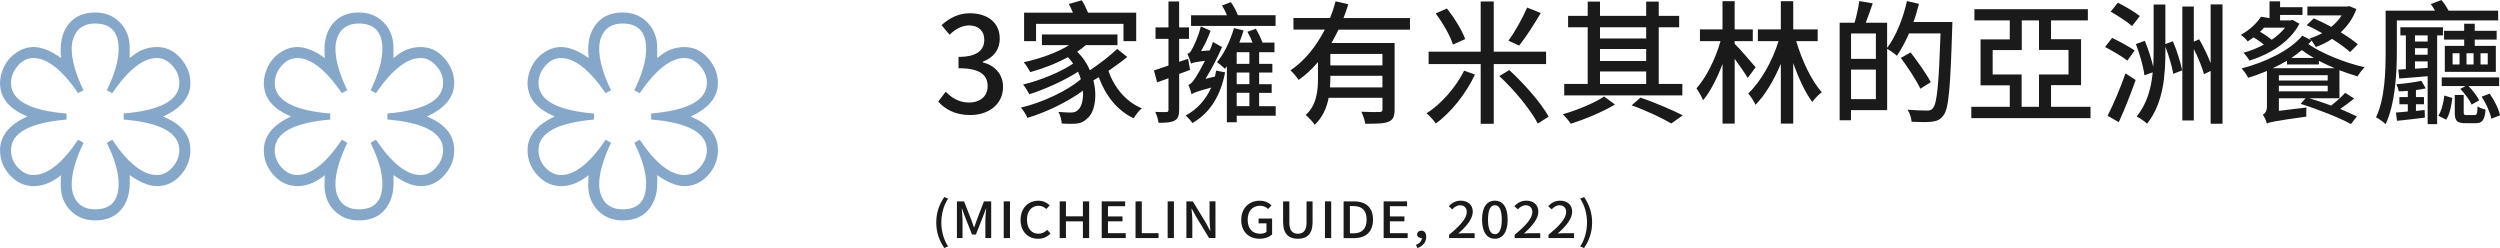<?xml version="1.0" encoding="UTF-8"?>
<svg id="_圖層_2" data-name="圖層 2" xmlns="http://www.w3.org/2000/svg" width="679.33" height="67.41" viewBox="0 0 679.33 67.41">
  <g id="_圖層_1-2" data-name="圖層 1">
    <g>
      <g>
        <path d="M254.41,60.46c0-2.67,.8-4.88,2.17-6.92l1.05,.42c-1.26,1.95-1.84,4.24-1.84,6.5s.59,4.57,1.84,6.5l-1.05,.43c-1.36-2.06-2.17-4.24-2.17-6.94Z" style="fill: #1a1a1a;"/>
        <path d="M260.01,54.72h1.95l1.98,5.04c.25,.66,.47,1.34,.72,2.02h.07c.25-.68,.45-1.35,.7-2.02l1.95-5.04h1.96v9.97h-1.58v-4.93c0-.89,.13-2.18,.22-3.09h-.06l-.86,2.3-1.87,4.76h-1.05l-1.89-4.76-.85-2.3h-.06c.07,.91,.21,2.2,.21,3.09v4.93h-1.52v-9.97Z" style="fill: #1a1a1a;"/>
        <path d="M272.74,54.72h1.7v9.97h-1.7v-9.97Z" style="fill: #1a1a1a;"/>
        <path d="M277.32,59.74c0-3.25,2.14-5.2,4.86-5.2,1.35,0,2.4,.6,3.06,1.26l-.92,1c-.56-.53-1.23-.89-2.11-.89-1.86,0-3.15,1.44-3.15,3.78s1.2,3.82,3.1,3.82c.98,0,1.74-.41,2.39-1.06l.91,.99c-.86,.92-1.96,1.44-3.35,1.44-2.71,0-4.79-1.87-4.79-5.14Z" style="fill: #1a1a1a;"/>
        <path d="M287.95,54.72h1.7v4.06h4.61v-4.06h1.7v9.97h-1.7v-4.54h-4.61v4.54h-1.7v-9.97Z" style="fill: #1a1a1a;"/>
        <path d="M299.37,54.72h6.37v1.31h-4.67v2.78h3.95v1.33h-3.95v3.22h4.83v1.33h-6.53v-9.97Z" style="fill: #1a1a1a;"/>
        <path d="M308.56,54.72h1.7v8.64h4.55v1.33h-6.25v-9.97Z" style="fill: #1a1a1a;"/>
        <path d="M317.29,54.72h1.7v9.97h-1.7v-9.97Z" style="fill: #1a1a1a;"/>
        <path d="M322.38,54.72h1.74l3.57,5.85,1.13,2.11h.07c-.09-1.03-.22-2.24-.22-3.32v-4.65h1.61v9.97h-1.74l-3.57-5.88-1.13-2.09h-.07c.09,1.03,.22,2.18,.22,3.27v4.7h-1.61v-9.97Z" style="fill: #1a1a1a;"/>
        <path d="M337.29,59.74c0-3.25,2.17-5.2,5.02-5.2,1.52,0,2.55,.62,3.2,1.26l-.92,1c-.53-.5-1.19-.89-2.22-.89-2,0-3.34,1.44-3.34,3.78s1.19,3.82,3.41,3.82c.66,0,1.32-.18,1.7-.49v-2.34h-2.14v-1.29h3.67v4.32c-.72,.66-1.93,1.17-3.41,1.17-2.88,0-4.98-1.87-4.98-5.14Z" style="fill: #1a1a1a;"/>
        <path d="M348.66,60.42v-5.69h1.7v5.8c0,2.25,.97,2.98,2.31,2.98s2.36-.73,2.36-2.98v-5.8h1.64v5.69c0,3.25-1.61,4.46-3.99,4.46s-4.01-1.21-4.01-4.46Z" style="fill: #1a1a1a;"/>
        <path d="M360.03,54.72h1.7v9.97h-1.7v-9.97Z" style="fill: #1a1a1a;"/>
        <path d="M365.11,54.72h2.79c3.31,0,5.19,1.69,5.19,4.95s-1.89,5.03-5.11,5.03h-2.88v-9.97Zm2.68,8.69c2.31,0,3.56-1.26,3.56-3.74s-1.24-3.67-3.56-3.67h-.98v7.41h.98Z" style="fill: #1a1a1a;"/>
        <path d="M375.98,54.72h6.37v1.31h-4.67v2.78h3.95v1.33h-3.95v3.22h4.83v1.33h-6.53v-9.97Z" style="fill: #1a1a1a;"/>
        <path d="M384.77,66.53c1-.38,1.58-1.06,1.6-1.86-.06,.01-.1,.01-.16,.01-.6,0-1.13-.35-1.13-1,0-.61,.53-1,1.17-1,.82,0,1.3,.64,1.3,1.68,0,1.42-.89,2.52-2.4,3.05l-.38-.88Z" style="fill: #1a1a1a;"/>
        <path d="M393.76,63.79c3.18-2.6,4.81-4.54,4.81-6.18,0-1.08-.63-1.83-1.83-1.83-.85,0-1.55,.5-2.12,1.11l-.95-.87c.92-.92,1.87-1.49,3.28-1.49,1.98,0,3.25,1.19,3.25,2.99,0,1.92-1.65,3.92-3.94,5.94,.56-.05,1.23-.1,1.76-.1h2.69v1.33h-6.95v-.91Z" style="fill: #1a1a1a;"/>
        <path d="M402.72,59.67c0-3.46,1.36-5.14,3.48-5.14s3.48,1.69,3.48,5.14-1.38,5.2-3.48,5.2-3.48-1.73-3.48-5.2Zm5.36,0c0-2.86-.78-3.9-1.87-3.9s-1.87,1.04-1.87,3.9,.78,3.97,1.87,3.97,1.87-1.08,1.87-3.97Z" style="fill: #1a1a1a;"/>
        <path d="M411.58,63.79c3.18-2.6,4.81-4.54,4.81-6.18,0-1.08-.63-1.83-1.83-1.83-.85,0-1.55,.5-2.12,1.11l-.95-.87c.92-.92,1.87-1.49,3.28-1.49,1.98,0,3.25,1.19,3.25,2.99,0,1.92-1.65,3.92-3.94,5.94,.56-.05,1.23-.1,1.76-.1h2.69v1.33h-6.95v-.91Z" style="fill: #1a1a1a;"/>
        <path d="M420.77,63.79c3.18-2.6,4.81-4.54,4.81-6.18,0-1.08-.63-1.83-1.83-1.83-.85,0-1.55,.5-2.12,1.11l-.95-.87c.92-.92,1.87-1.49,3.28-1.49,1.98,0,3.25,1.19,3.25,2.99,0,1.92-1.65,3.92-3.94,5.94,.56-.05,1.23-.1,1.76-.1h2.69v1.33h-6.95v-.91Z" style="fill: #1a1a1a;"/>
        <path d="M429.4,66.96c1.26-1.94,1.84-4.23,1.84-6.5s-.59-4.55-1.84-6.5l1.05-.42c1.38,2.05,2.18,4.25,2.18,6.92s-.81,4.88-2.18,6.94l-1.05-.43Z" style="fill: #1a1a1a;"/>
      </g>
      <g>
        <path d="M254.95,27.6l2.03-2.68c1.56,1.6,3.55,2.94,6.31,2.94,3.01,0,5.08-1.67,5.08-4.42,0-2.97-1.89-4.9-7.91-4.9v-3.08c5.26,0,7-1.99,7-4.68,0-2.36-1.56-3.84-4.1-3.88-2.07,.04-3.81,1.05-5.33,2.54l-2.18-2.61c2.1-1.89,4.57-3.23,7.65-3.23,4.79,0,8.16,2.47,8.16,6.89,0,3.08-1.78,5.22-4.61,6.27v.18c3.08,.76,5.51,3.08,5.51,6.67,0,4.82-4.03,7.65-8.92,7.65-4.21,0-6.93-1.67-8.7-3.66Z" style="fill: #1a1a1a;"/>
        <path d="M306.31,15.49c-1.56,1.27-3.34,2.54-5.11,3.77,1.56,4.53,4.75,8.41,9.07,10.16-.73,.58-1.74,1.89-2.21,2.72-4.46-2.07-7.62-6.13-9.5-11.17-.47,.29-.98,.58-1.45,.87,1.16,4.5,.29,8.81-1.67,10.34-1.16,1.12-2.21,1.45-3.92,1.45-.83,.04-1.92,0-3.01-.07-.07-.91-.36-2.21-.91-3.16,1.27,.11,2.43,.18,3.23,.18,.91,0,1.56-.11,2.18-.8,.87-.73,1.41-2.68,1.27-5.15-4.13,3.05-10.08,5.91-15.09,7.4-.36-.83-1.12-2.07-1.78-2.79,5.73-1.34,12.69-4.57,16.29-7.73-.22-.69-.44-1.34-.76-2.03-3.59,2.36-9.03,4.79-13.24,6.13-.4-.76-1.09-1.92-1.7-2.65,4.46-1.02,10.45-3.48,13.6-5.69-.4-.58-.87-1.16-1.41-1.74-3.19,1.74-6.82,3.12-10.23,4.06-.33-.65-1.2-2.03-1.78-2.68,4.32-.94,8.96-2.54,12.3-4.64h-7.36v-2.9h20.53v2.9h-8.6c-.73,.65-1.52,1.2-2.36,1.78,1.56,1.49,2.68,3.23,3.48,5.04,2.61-1.74,5.51-3.99,7.4-5.8l2.76,2.21Zm-24.77-4.32h-3.26V3.45h13.27c-.33-.83-.73-1.63-1.12-2.36l3.52-1.02c.65,1.02,1.27,2.32,1.7,3.37h13.09v7.73h-3.45V6.49h-23.76v4.68Z" style="fill: #1a1a1a;"/>
        <path d="M323.39,18.97c-.98,.4-1.96,.76-2.97,1.12v9.72c0,1.6-.33,2.43-1.2,2.94-.94,.51-2.29,.62-4.39,.62-.11-.8-.51-2.14-.91-2.97,1.34,.07,2.61,.07,2.97,.04,.44,0,.62-.11,.62-.58v-8.6l-3.08,1.12-.87-3.23c1.12-.36,2.47-.83,3.95-1.34v-7.25h-3.52v-3.12h3.52V.4h2.9V7.44h2.68v3.12h-2.68v6.24l2.43-.83,.54,3.01Zm6.75,1.85c.11-.54,.22-1.09,.33-1.63l2.43,.47c-1.2,6.27-4.03,10.99-8.89,13.78-.36-.58-1.27-1.6-1.85-2.03,3.19-1.74,5.51-4.32,6.96-7.62-3.95,1.09-4.79,1.41-5.33,1.81-.15-.58-.54-1.85-.87-2.54,.69-.18,1.27-.94,2.03-2.1,.44-.65,1.41-2.32,2.47-4.43-2.61,.33-3.34,.51-3.77,.76-.18-.62-.65-1.92-.98-2.65,.47-.11,.91-.58,1.27-1.34,.44-.73,1.78-3.52,2.36-6.13l2.65,1.2c-.65,1.85-1.6,3.84-2.58,5.51l2.36-.18c.33-.73,.62-1.52,.87-2.29l2.47,1.38c-1.27,2.94-2.83,5.98-4.5,8.63l2.58-.62Zm16.47-13.78h-22.96v-2.9h9.76c-.36-.91-.87-1.85-1.34-2.65l2.39-.91c.76,1.05,1.49,2.47,1.92,3.55h10.23v2.9Zm.04,24.41h-10.59v1.78h-2.68v-15.23c-.18,.25-.36,.51-.54,.69-.44-.44-1.52-1.38-2.14-1.81,1.96-2.29,3.59-5.8,4.61-9.25l2.61,.65c-.33,1.09-.73,2.25-1.16,3.3h3.59c-.36-.98-.87-2.07-1.38-2.94l2.28-.83c.69,1.12,1.41,2.65,1.81,3.77h3.26v2.61h-4.17v3.16h3.59v2.36h-3.59v3.16h3.41v2.36h-3.41v3.63h4.5v2.61Zm-7.15-17.26h-3.45v3.16h3.45v-3.16Zm0,5.51h-3.45v3.16h3.45v-3.16Zm-3.45,9.14h3.45v-3.63h-3.45v3.63Z" style="fill: #1a1a1a;"/>
        <path d="M363.72,8.05c-.62,1.23-1.23,2.47-1.92,3.63h17.16V29.74c0,1.81-.36,2.83-1.67,3.34-1.27,.54-3.3,.54-6.31,.54-.11-.91-.62-2.36-1.05-3.26,2.14,.11,4.32,.11,4.93,.07,.62,0,.8-.18,.8-.73v-3.12h-14.62c-.54,2.72-1.67,5.37-3.81,7.33-.44-.76-1.78-2.18-2.43-2.65,3.05-2.79,3.34-6.75,3.34-10.12v-4.28c-1.56,1.85-3.3,3.48-5.26,4.86-.51-.76-1.52-1.96-2.21-2.61,3.99-2.68,7.07-6.71,9.32-11.06h-8.52v-3.16h9.94c.62-1.52,1.12-3.05,1.52-4.53l3.45,.8c-.4,1.23-.8,2.5-1.31,3.74h18.06v3.16h-19.4Zm11.93,15.7v-3.16h-14.15v.62c0,.8-.04,1.67-.11,2.54h14.25Zm0-9.1h-14.15v3.12h14.15v-3.12Z" style="fill: #1a1a1a;"/>
        <path d="M400.79,20.27c-2.43,5.19-6.6,10.41-10.63,13.27-.62-.87-1.7-2.1-2.54-2.76,3.92-2.39,8.05-7.15,10.23-11.57l2.94,1.05Zm5.11-2.87v16.25h-3.55V17.41h-14.15v-3.37h14.15V.4h3.55V14.04h14.22v3.37h-14.22Zm-11.1-5.3c-.69-2.32-2.72-5.84-4.68-8.45l3.05-1.34c2.03,2.54,4.13,5.95,4.97,8.31l-3.34,1.49Zm15.31,6.93c4.1,3.77,8.7,9,10.7,12.66l-2.94,1.89c-1.85-3.63-6.31-9.07-10.45-12.91l2.68-1.63Zm8.56-15.49c-1.81,3.08-4.06,6.6-5.88,8.85l-2.9-1.34c1.74-2.36,3.88-6.17,5.08-9l3.7,1.49Z" style="fill: #1a1a1a;"/>
        <path d="M438.83,28.4c-3.23,1.96-8.12,3.99-11.97,5.22-.51-.73-1.49-1.89-2.21-2.58,3.84-1.05,8.74-3.12,11.24-4.82l2.94,2.18Zm18.32-2.47h-32.1v-3.12h6.38V7.4h-5.33v-3.08h5.33V.44h3.34v3.88h12.55V.44h3.41v3.88h5.55v3.08h-5.55v15.41h6.42v3.12Zm-22.38-18.53v3.05h12.55v-3.05h-12.55Zm0,9.18h12.55v-3.26h-12.55v3.26Zm0,6.24h12.55v-3.41h-12.55v3.41Zm10.99,3.7c4.13,1.41,8.74,3.41,11.5,4.82l-3.12,2.21c-2.47-1.45-6.64-3.45-10.77-4.93l2.39-2.1Z" style="fill: #1a1a1a;"/>
        <path d="M474.92,21.18c-.76-1.27-2.25-3.41-3.55-5.19v17.59h-3.3V17.37c-1.45,3.84-3.3,7.54-5.3,9.87-.36-.98-1.2-2.39-1.78-3.23,2.65-2.97,5.22-8.12,6.53-12.84h-5.59v-3.19h6.13V.33h3.3V7.98h4.93v3.19h-4.93v.73c1.16,1.09,4.86,5.37,5.69,6.38l-2.14,2.9Zm13.17-10.01c1.6,5.37,4.17,10.81,6.96,13.89-.8,.58-1.96,1.74-2.58,2.65-1.96-2.58-3.74-6.46-5.19-10.59v16.47h-3.37V17.34c-1.85,4.42-4.28,8.52-6.89,11.13-.4-.98-1.31-2.25-1.96-3.08,3.41-3.23,6.56-8.78,8.23-14.22h-5.62v-3.19h6.24V.33h3.37V7.98h6.64v3.19h-5.84Z" style="fill: #1a1a1a;"/>
        <path d="M530.52,5.98s0,1.16-.04,1.6c-.51,16.36-.94,21.98-2.39,23.79-.91,1.2-1.78,1.52-3.16,1.71-1.27,.15-3.41,.11-5.48,0-.07-.91-.47-2.32-1.09-3.26,2.32,.18,4.43,.22,5.33,.22,.73,0,1.12-.11,1.52-.62,1.16-1.2,1.63-6.67,2.1-20.35h-8.56c-1.02,2.32-2.14,4.42-3.3,6.09-.54-.51-1.81-1.41-2.65-1.89V29.92h-9.83v2.76h-3.08V6.17h4.06c.51-1.74,1.05-4.13,1.27-5.88l3.66,.62c-.62,1.81-1.31,3.74-1.89,5.26h5.8v6.85c2.39-3.12,4.32-7.94,5.4-12.73l3.26,.76c-.44,1.67-.91,3.34-1.49,4.93h10.52Zm-27.53,3.12v6.89h6.75v-6.89h-6.75Zm6.75,17.84v-8.02h-6.75v8.02h6.75Zm12.08-2.83c-1.02-2.21-3.37-5.77-5.3-8.38l2.65-1.49c1.92,2.5,4.39,5.95,5.48,8.09l-2.83,1.78Z" style="fill: #1a1a1a;"/>
        <path d="M568.06,29.02v3.08h-32.39v-3.08h10.45v-5.84h-7.94V10.7h7.94V5.55h-9.61V2.5h30.83v3.05h-10.01v5.11h8.16v12.48h-8.16v5.88h10.74Zm-18.72-8.78v8.78h4.72v-8.78h8.02v-6.67h-8.02V5.55h-4.68V13.6h-7.91v6.64h7.87Z" style="fill: #1a1a1a;"/>
        <path d="M578.07,16.47c-1.31-1.05-4.03-2.65-6.06-3.7l1.92-2.47c1.96,.94,4.71,2.43,6.13,3.41l-1.99,2.76Zm-5.37,14.98c1.45-2.79,3.41-7.36,4.86-11.5l2.76,1.78c-1.31,3.81-3.05,8.09-4.57,11.46l-3.05-1.74Zm6.64-24.37c-1.23-1.12-3.84-2.79-5.8-3.92l1.96-2.43c1.92,.98,4.61,2.54,5.95,3.63l-2.1,2.72Zm11.1,4.13c1.09,2.5,2.1,5.8,2.54,7.91l-2.43,.94c-.33-1.96-1.2-4.93-2.14-7.36v.83c0,7.07-.51,14.36-4.97,20.09-.65-.62-1.96-1.56-2.83-1.96,2.83-3.55,3.95-7.69,4.35-12.01l-2.25,.83c-.25-2.32-1.31-5.88-2.32-8.52l2.43-.87c.91,2.18,1.78,4.9,2.28,7.07,.07-1.56,.11-3.08,.11-4.64V1.23h3.19V11.97l2.03-.76Zm13.49-10.01V33.62h-3.23v-14.33l-1.81,.87c-.47-1.85-1.6-4.53-2.76-6.86v19.44h-3.12V1.78h3.12V11.32l1.45-.65c1.16,1.99,2.36,4.46,3.12,6.49V1.2h3.23Z" style="fill: #1a1a1a;"/>
        <path d="M624.82,6.46c-2.61,5.04-8.2,8.34-13.56,10.01-.36-.65-1.09-1.6-1.67-2.14,1.89-.47,3.81-1.27,5.59-2.21-.8-.65-1.85-1.41-2.83-1.96-.47,.36-1.02,.73-1.6,1.09-.4-.62-1.27-1.41-1.85-1.78,2.58-1.41,4.43-3.3,5.48-4.93l2.32,.4V.36h2.87V1.96h6.09v2.1h-6.09v1.49h2.83l.54-.15,1.89,1.05Zm13.78,7.69c-1.16-1.05-2.9-2.32-4.9-3.59-1.38,.94-2.9,1.67-4.43,2.21-.25-.44-.73-1.16-1.12-1.74-.29,.33-.58,.65-.91,.94,3.7,2.61,10.08,5.11,15.31,6.31-.62,.58-1.49,1.7-1.92,2.47-1.56-.44-3.23-1.02-4.93-1.67v7.62h-8.16c1.85,.58,3.92,1.23,5.88,2,1.45-1.09,2.94-2.5,3.84-3.48l2.43,1.56c-1.2,.94-2.54,1.99-3.77,2.83,1.74,.73,3.34,1.45,4.53,2.03l-1.63,2.07c-3.01-1.67-9.03-4.06-13.67-5.48l1.34-1.52h-7.25v3.41l7.51-.91c-.07,.76-.11,1.89-.04,2.47-8.71,1.23-9.94,1.49-10.74,1.89-.15-.69-.69-1.92-1.09-2.39,.51-.29,1.12-.87,1.12-2.25v-9.65c-1.67,.69-3.37,1.34-5.08,1.85-.4-.76-1.16-1.85-1.81-2.54,6.31-1.63,13.06-4.79,16.5-8.89l2.43,1.23c-.18-.15-.33-.33-.47-.47,1.2-.36,2.36-.87,3.45-1.45-1.41-.8-2.87-1.56-4.21-2.18l1.92-1.85c1.49,.65,3.12,1.45,4.75,2.32,1.12-.91,2.1-1.96,2.83-3.12h-9.32V1.78h10.88l.54-.11,1.89,.8c-.91,2.54-2.43,4.61-4.24,6.31,1.81,1.12,3.48,2.25,4.64,3.26l-2.1,2.1Zm-23.39-6.64c-.33,.4-.69,.8-1.09,1.12,1.09,.62,2.36,1.49,3.19,2.18,1.41-.98,2.68-2.1,3.63-3.3h-5.73Zm19.19,11.03c-1.45-.62-2.87-1.31-4.28-2v.98h-8.67v-1.02c-1.23,.73-2.54,1.41-3.88,2.03h16.83Zm-15.16,3.34h13.27v-1.45h-13.27v1.45Zm13.27,2.94v-1.52h-13.27v1.52h13.27Zm-3.74-9.07c-1.2-.69-2.29-1.38-3.3-2.14-.87,.76-1.81,1.45-2.83,2.14h6.13Z" style="fill: #1a1a1a;"/>
        <path d="M651.3,14.11c0,5.69-.44,14.11-3.05,19.62-.54-.54-1.89-1.52-2.61-1.85,2.43-5.11,2.61-12.48,2.61-17.74V2.9h13.42c-.33-.65-.76-1.23-1.16-1.78l2.9-1.12c.73,.83,1.45,1.96,1.96,2.9h13.46v2.65h-27.53V14.11Zm7.87,9.9c-.8,.18-1.7,.33-2.68,.47v1.89h2.18v1.96h-2.18v1.81l2.36-.25,.07,2.07c-2.68,.33-5.3,.65-7.58,.87l-.29-2.25c.98-.07,2.03-.15,3.23-.29v-1.96h-2.29v-1.96h2.29v-1.67c-.87,.07-1.67,.11-2.47,.11-.07-.54-.36-1.34-.65-1.92,2.32-.18,5.11-.54,6.78-.94l1.23,2.07Zm3.08-14.4v24.12h-2.58v-13.02c-2.76,.25-5.4,.44-7.73,.62l-.22-2.43,2.03-.11V9.61h-1.49v-2.21h11.57v2.21h-1.6Zm-2.58,0h-3.45v1.67h3.45v-1.67Zm0,3.48h-3.45v1.78h3.45v-1.78Zm0,5.37v-1.78h-3.45v1.99l3.45-.22Zm2.9,12.98c.87-1.31,1.41-3.48,1.63-5.48l2.18,.65c-.25,2.1-.69,4.42-1.67,5.91l-2.14-1.09Zm16.54-8.05h-8.34c1.16,1.16,2.36,2.72,2.9,3.88l-2.07,1.16c-.47-1.2-1.85-2.97-3.05-4.28l1.41-.76h-6.46v-2.36h15.6v2.36Zm-6.64-16.94v1.92h5.95v2.39h-5.95v1.7h5.73v7.07h-13.86v-7.07h5.26v-1.7h-5.48v-2.39h5.48v-1.92h2.87Zm-4.13,8.02h-1.89v3.05h1.89v-3.05Zm4.06,16.79c.62,0,.76-.25,.83-2.36,.51,.36,1.45,.73,2.18,.87-.25,2.94-.94,3.7-2.68,3.7h-2.79c-2.36,0-2.9-.65-2.9-2.97v-4.68h2.43v4.68c0,.65,.11,.76,.83,.76h2.1Zm-.25-16.79h-1.92v3.05h1.92v-3.05Zm1.89,3.05h1.96v-3.05h-1.96v3.05Zm2.47,7.91c1.31,1.85,2.5,4.24,2.83,5.91l-2.36,.91c-.33-1.67-1.41-4.13-2.65-5.98l2.18-.83Z" style="fill: #1a1a1a;"/>
      </g>
    </g>
    <g>
      <path d="M35.24,15.76v-2.77c0-2.79-.88-5.08-2.65-6.89-1.77-1.81-4.01-2.71-6.72-2.71-2.94,0-5.23,.92-6.89,2.77-1.66,1.84-2.49,4.31-2.49,7.4v.85c0,.15,.02,.28,.06,.4l.06,.96c-2.79-2-5.29-2.99-7.51-2.99-1.73,0-3.39,.58-4.97,1.75-1.51,1.09-2.62,2.52-3.33,4.29-.53,1.24-.79,2.49-.79,3.73,0,3.8,2.18,6.7,6.55,8.7l.85,.4c-4.93,2.26-7.4,5.31-7.4,9.15,0,2.6,.9,4.88,2.71,6.83,1.81,1.96,3.95,2.94,6.44,2.94,2.26,0,4.5-.81,6.72-2.43l.73-.56c-.08,.75-.11,1.66-.11,2.71,0,2.82,.88,5.13,2.65,6.92,1.77,1.79,4.01,2.68,6.72,2.68,2.97,0,5.28-.93,6.92-2.8,1.64-1.86,2.46-4.3,2.46-7.31v-2.2c2.79,2,5.27,2.99,7.46,2.99,2.45,0,4.57-.99,6.35-2.96,1.79-1.98,2.68-4.25,2.68-6.81,0-3.84-2.18-6.76-6.55-8.75l-.85-.4c4.93-2.26,7.4-5.29,7.4-9.09,0-2.45-.88-4.69-2.65-6.72-1.77-2.03-3.91-3.05-6.41-3.05s-4.72,.79-6.64,2.37l-.79,.62Zm-4.74,9.54c4.37-6.36,8.42-9.54,12.14-9.54,1.54,0,2.95,.7,4.21,2.09,1.26,1.39,1.89,2.96,1.89,4.69,0,4.67-5.05,7.44-15.14,8.3v1.64c5.01,.41,8.78,1.32,11.32,2.71,2.54,1.39,3.81,3.26,3.81,5.59,0,1.69-.61,3.25-1.84,4.66-1.22,1.41-2.64,2.12-4.26,2.12-3.8,0-7.85-3.2-12.14-9.6l-1.47,.85c2.15,4.37,3.22,8.06,3.22,11.07,0,4.67-2.13,7-6.38,7-2.03,0-3.61-.62-4.74-1.86-1.09-1.32-1.64-2.97-1.64-4.97,0-3.01,1.07-6.76,3.22-11.24l-1.47-.85c-4.29,6.4-8.34,9.6-12.14,9.6-1.54,0-2.95-.67-4.21-2-1.26-1.34-1.89-2.93-1.89-4.77,0-4.67,5.03-7.44,15.08-8.3v-1.64c-10.05-.83-15.08-3.6-15.08-8.3,0-1.66,.6-3.2,1.81-4.63s2.64-2.15,4.29-2.15c3.73,0,7.78,3.18,12.14,9.54l1.47-.79c-2.15-4.41-3.22-8.17-3.22-11.3,0-2,.55-3.65,1.64-4.97,1.13-1.24,2.71-1.86,4.74-1.86,4.25,0,6.38,2.32,6.38,6.95,0,3.05-1.07,6.78-3.22,11.18l1.47,.79Z" style="fill: #85a7ca;"/>
      <path d="M106.91,15.76v-2.77c0-2.79-.88-5.08-2.65-6.89-1.77-1.81-4.01-2.71-6.72-2.71-2.94,0-5.23,.92-6.89,2.77-1.66,1.84-2.48,4.31-2.48,7.4v.85c0,.15,.02,.28,.06,.4l.06,.96c-2.79-2-5.29-2.99-7.51-2.99-1.73,0-3.39,.58-4.97,1.75-1.51,1.09-2.62,2.52-3.33,4.29-.53,1.24-.79,2.49-.79,3.73,0,3.8,2.18,6.7,6.55,8.7l.85,.4c-4.93,2.26-7.4,5.31-7.4,9.15,0,2.6,.9,4.88,2.71,6.83,1.81,1.96,3.95,2.94,6.44,2.94,2.26,0,4.5-.81,6.72-2.43l.73-.56c-.08,.75-.11,1.66-.11,2.71,0,2.82,.88,5.13,2.65,6.92,1.77,1.79,4.01,2.68,6.72,2.68,2.97,0,5.28-.93,6.92-2.8,1.64-1.86,2.46-4.3,2.46-7.31v-2.2c2.79,2,5.27,2.99,7.46,2.99,2.45,0,4.57-.99,6.35-2.96,1.79-1.98,2.68-4.25,2.68-6.81,0-3.84-2.18-6.76-6.55-8.75l-.85-.4c4.93-2.26,7.4-5.29,7.4-9.09,0-2.45-.88-4.69-2.65-6.72-1.77-2.03-3.91-3.05-6.41-3.05s-4.72,.79-6.64,2.37l-.79,.62Zm-4.74,9.54c4.37-6.36,8.42-9.54,12.14-9.54,1.54,0,2.95,.7,4.21,2.09,1.26,1.39,1.89,2.96,1.89,4.69,0,4.67-5.05,7.44-15.14,8.3v1.64c5.01,.41,8.78,1.32,11.32,2.71,2.54,1.39,3.81,3.26,3.81,5.59,0,1.69-.61,3.25-1.84,4.66-1.22,1.41-2.65,2.12-4.26,2.12-3.8,0-7.85-3.2-12.14-9.6l-1.47,.85c2.15,4.37,3.22,8.06,3.22,11.07,0,4.67-2.13,7-6.38,7-2.03,0-3.61-.62-4.74-1.86-1.09-1.32-1.64-2.97-1.64-4.97,0-3.01,1.07-6.76,3.22-11.24l-1.47-.85c-4.29,6.4-8.34,9.6-12.14,9.6-1.54,0-2.95-.67-4.21-2-1.26-1.34-1.89-2.93-1.89-4.77,0-4.67,5.03-7.44,15.08-8.3v-1.64c-10.05-.83-15.08-3.6-15.08-8.3,0-1.66,.6-3.2,1.81-4.63s2.64-2.15,4.29-2.15c3.73,0,7.78,3.18,12.14,9.54l1.47-.79c-2.15-4.41-3.22-8.17-3.22-11.3,0-2,.55-3.65,1.64-4.97,1.13-1.24,2.71-1.86,4.74-1.86,4.25,0,6.38,2.32,6.38,6.95,0,3.05-1.07,6.78-3.22,11.18l1.47,.79Z" style="fill: #85a7ca;"/>
      <path d="M178.58,15.76v-2.77c0-2.79-.88-5.08-2.65-6.89-1.77-1.81-4.01-2.71-6.72-2.71-2.94,0-5.23,.92-6.89,2.77-1.66,1.84-2.49,4.31-2.49,7.4v.85c0,.15,.02,.28,.06,.4l.06,.96c-2.79-2-5.29-2.99-7.51-2.99-1.73,0-3.39,.58-4.97,1.75-1.51,1.09-2.62,2.52-3.33,4.29-.53,1.24-.79,2.49-.79,3.73,0,3.8,2.18,6.7,6.55,8.7l.85,.4c-4.93,2.26-7.4,5.31-7.4,9.15,0,2.6,.9,4.88,2.71,6.83,1.81,1.96,3.95,2.94,6.44,2.94,2.26,0,4.5-.81,6.72-2.43l.73-.56c-.08,.75-.11,1.66-.11,2.71,0,2.82,.89,5.13,2.65,6.92,1.77,1.79,4.01,2.68,6.72,2.68,2.97,0,5.28-.93,6.92-2.8,1.64-1.86,2.46-4.3,2.46-7.31v-2.2c2.79,2,5.27,2.99,7.46,2.99,2.45,0,4.57-.99,6.35-2.96,1.79-1.98,2.68-4.25,2.68-6.81,0-3.84-2.18-6.76-6.55-8.75l-.85-.4c4.93-2.26,7.4-5.29,7.4-9.09,0-2.45-.88-4.69-2.65-6.72-1.77-2.03-3.91-3.05-6.41-3.05s-4.72,.79-6.64,2.37l-.79,.62Zm-4.74,9.54c4.37-6.36,8.42-9.54,12.14-9.54,1.54,0,2.95,.7,4.21,2.09,1.26,1.39,1.89,2.96,1.89,4.69,0,4.67-5.05,7.44-15.14,8.3v1.64c5.01,.41,8.78,1.32,11.32,2.71,2.54,1.39,3.81,3.26,3.81,5.59,0,1.69-.61,3.25-1.84,4.66-1.22,1.41-2.65,2.12-4.26,2.12-3.8,0-7.85-3.2-12.14-9.6l-1.47,.85c2.15,4.37,3.22,8.06,3.22,11.07,0,4.67-2.13,7-6.38,7-2.03,0-3.61-.62-4.74-1.86-1.09-1.32-1.64-2.97-1.64-4.97,0-3.01,1.07-6.76,3.22-11.24l-1.47-.85c-4.29,6.4-8.34,9.6-12.14,9.6-1.54,0-2.95-.67-4.21-2-1.26-1.34-1.89-2.93-1.89-4.77,0-4.67,5.03-7.44,15.08-8.3v-1.64c-10.05-.83-15.08-3.6-15.08-8.3,0-1.66,.6-3.2,1.81-4.63,1.2-1.43,2.64-2.15,4.29-2.15,3.73,0,7.77,3.18,12.14,9.54l1.47-.79c-2.15-4.41-3.22-8.17-3.22-11.3,0-2,.55-3.65,1.64-4.97,1.13-1.24,2.71-1.86,4.74-1.86,4.25,0,6.38,2.32,6.38,6.95,0,3.05-1.07,6.78-3.22,11.18l1.47,.79Z" style="fill: #85a7ca;"/>
    </g>
  </g>
</svg>